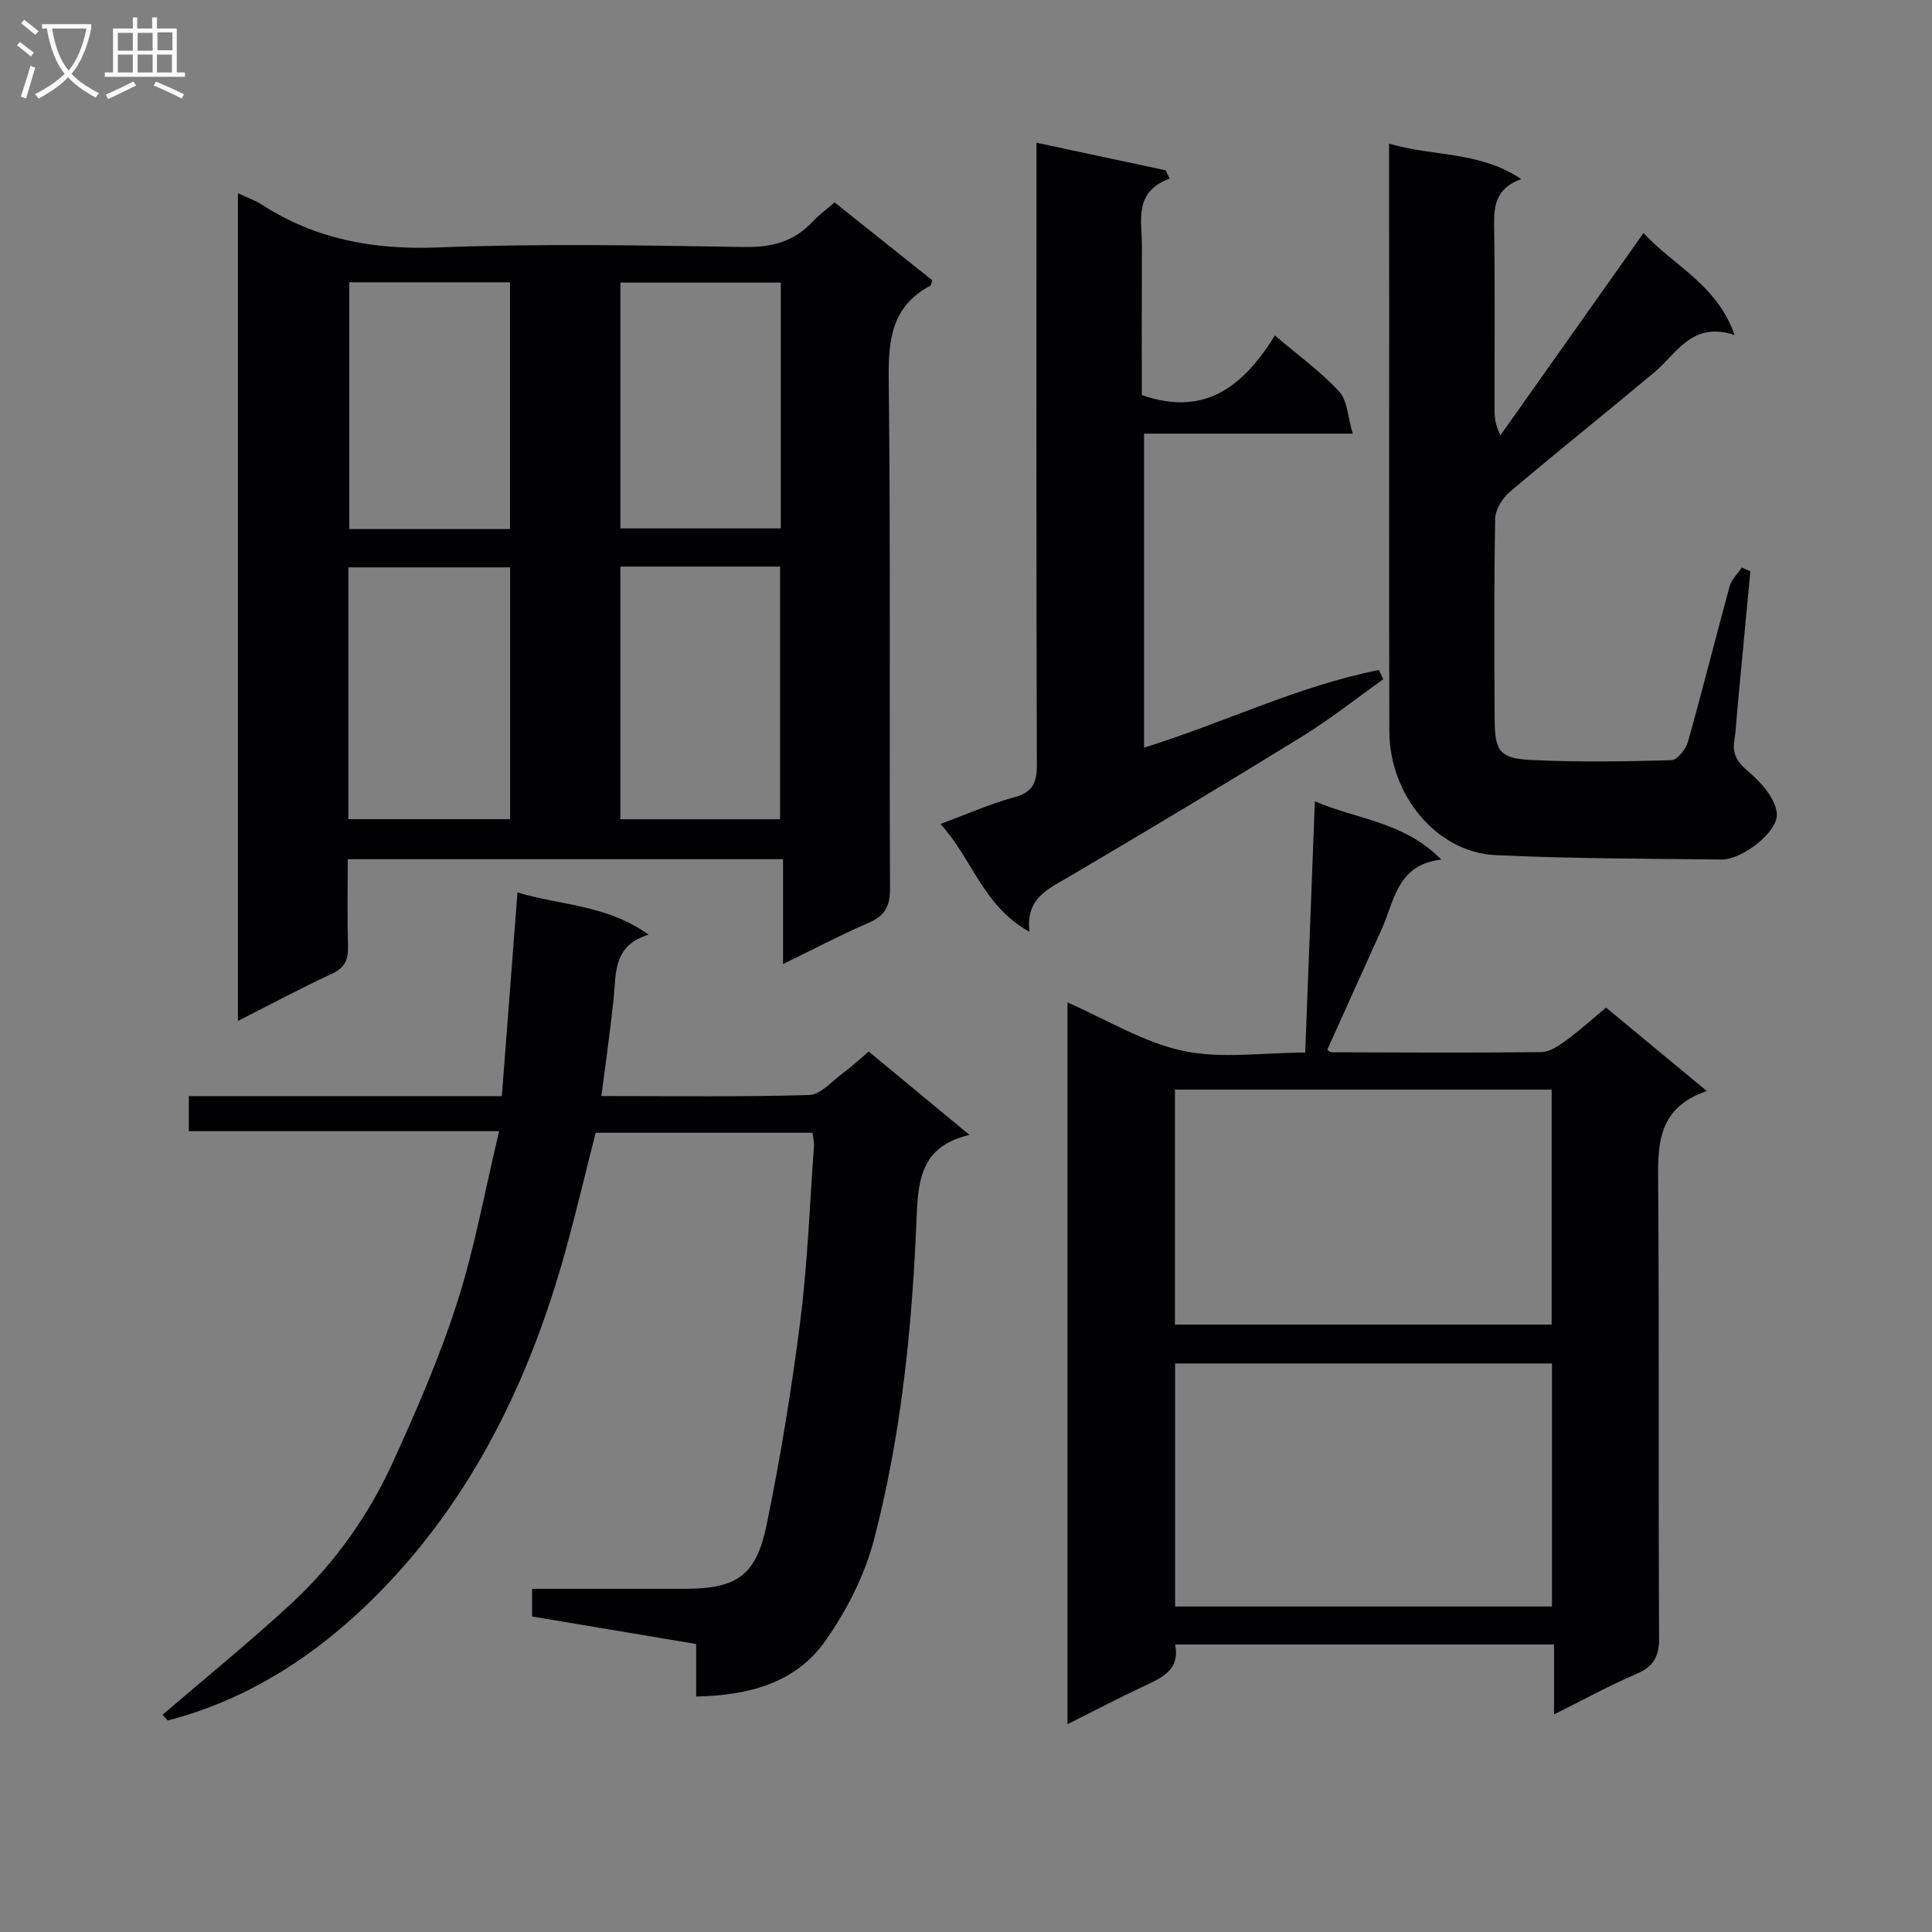 <svg enable-background="new 0 0 400 400" viewBox="0 0 400 400" xmlns="http://www.w3.org/2000/svg"><rect x="0" y="0" width="400" height="400" fill="#808080" stroke="none"/><g fill="#010104"><path d="m49.26 40.01c2.03.95 3.62 1.49 4.99 2.38 11.13 7.19 23.16 9.36 36.43 8.84 21.13-.83 42.32-.43 63.47-.09 5.75.09 10.34-1.16 14.2-5.35 1.23-1.33 2.73-2.4 4.44-3.88 6.86 5.46 13.59 10.83 20.26 16.14-.25.6-.28 1.03-.49 1.14-7.9 4.21-8.66 11.06-8.56 19.26.4 35.15.11 70.31.27 105.47.02 3.72-1.05 5.69-4.45 7.15-5.76 2.48-11.33 5.43-17.7 8.53 0-7.51 0-14.38 0-21.71-30.25 0-59.94 0-90.12 0 0 6.02-.12 11.98.05 17.93.08 2.79-.57 4.52-3.33 5.79-6.43 2.97-12.68 6.33-19.46 9.77 0-57.36 0-114.08 0-171.37zm22.86 129.59h33.49c0-17.63 0-34.87 0-52.13-11.36 0-22.39 0-33.49 0zm56.32-52.29v52.31h33.07c0-17.61 0-34.84 0-52.31-11.07 0-21.84 0-33.07 0zm-22.85-7.77c0-17.16 0-34.04 0-51.09-11.26 0-22.17 0-33.27 0v51.09zm56.07-51.03c-11.37 0-22.26 0-33.21 0v50.89h33.21c0-17.06 0-33.7 0-50.89z"/><path d="m353.37 225.88c-10.69 3.68-10.12 11.81-10.06 20.21.23 30.99.01 61.98.19 92.97.02 3.94-1.15 6.01-4.76 7.54-5.48 2.33-10.72 5.23-16.99 8.35 0-5.23 0-9.72 0-14.48-26.52 0-52.26 0-78.44 0 1.02 5.14-2.54 6.79-6.24 8.52-5.25 2.46-10.39 5.15-16.06 7.99 0-49.97 0-99.58 0-149.43 8.11 3.54 15.68 8.25 23.88 10.01 7.94 1.71 16.54.37 25.34.37.66-17.27 1.31-34.14 2-52.03 8.86 3.81 18.45 4.21 26.18 12.07-9.17 1.05-9.67 8.47-12.29 14.26-3.76 8.3-7.49 16.61-11.32 25.11.13.08.5.52.87.52 14.49.05 28.99.14 43.48-.04 1.73-.02 3.61-1.34 5.14-2.45 2.8-2.05 5.38-4.39 8.23-6.76 6.73 5.56 13.25 10.97 20.85 17.27zm-110.08 106.73h78.03c0-16.96 0-33.53 0-50.32-26.12 0-51.96 0-78.03 0zm77.96-58.37c0-16.45 0-32.51 0-48.65-26.2 0-52.07 0-77.99 0v48.65z"/><path d="m33.66 355.02c8.85-7.6 17.91-14.96 26.48-22.86 9.02-8.31 16.1-18.27 21.18-29.39 4.95-10.84 9.73-21.86 13.36-33.19 3.61-11.27 5.7-23.02 8.66-35.38-22.21 0-43.11 0-64.25 0 0-2.63 0-4.69 0-7.26h64.81c1.08-14.11 2.13-27.79 3.24-42.17 8.92 2.71 18.42 2.5 27.14 8.74-7.41 2.25-6.69 7.99-7.24 13.28-.68 6.57-1.63 13.1-2.53 20.13 14.44 0 28.75.21 43.03-.21 2.34-.07 4.65-2.81 6.88-4.45 1.74-1.28 3.32-2.76 5.44-4.55 6.69 5.53 13.4 11.08 20.86 17.26-9.59 2.25-10.61 8.6-10.93 16.66-.89 22.58-3.1 45.14-8.82 67.06-1.96 7.5-5.74 14.93-10.26 21.26-6.1 8.53-15.76 11.08-26.58 11.3 0-3.63 0-7.03 0-10.88-11.53-1.93-22.59-3.79-33.97-5.69 0-1.71 0-3.44 0-5.73h31.43c10.89 0 14.94-2.59 17.14-13.3 2.87-13.95 5.17-28.04 6.96-42.16 1.52-12.02 1.96-24.17 2.84-36.26.06-.79-.18-1.6-.31-2.71-15.07 0-29.98 0-44.9 0-2.05 8.07-3.95 16.12-6.14 24.09-7.35 26.69-19.15 51.25-38.64 71.09-12.11 12.33-26.57 22.04-43.8 26.51-.36-.41-.72-.8-1.08-1.19z"/><path d="m287.59 29.74c9.27 2.73 18.67 1.51 27.36 7.33-5.62 2.07-5.67 5.97-5.6 10.26.19 12.49.06 24.99.08 37.48 0 1.62.15 3.23 1.23 5.3 9.71-13.73 19.43-27.46 29.62-41.87 6.11 6.72 15.1 10.54 18.87 21.13-8.82-2.94-11.93 3.77-16.65 7.73-9.94 8.32-20.09 16.41-29.97 24.79-1.51 1.28-2.94 3.65-2.97 5.54-.25 13.82-.18 27.65-.11 41.48.03 6.64 1.03 8.13 7.63 8.44 9.64.46 19.32.32 28.97.04 1.21-.03 2.99-2.28 3.42-3.8 3.01-10.69 5.69-21.48 8.63-32.19.39-1.43 1.66-2.61 2.53-3.91.59.27 1.17.54 1.76.81-.9 9.55-1.8 19.09-2.7 28.64-.2 2.15-.28 4.32-.62 6.45-.48 2.99.84 4.6 3.13 6.55 2.54 2.17 5.36 5.42 5.67 8.44.39 3.84-7.22 9.61-11.38 9.57-15.64-.17-31.29-.17-46.91-.91-12.08-.57-21.89-12.39-21.93-25.58-.08-29.49-.03-58.97-.03-88.46-.03-10.8-.03-21.6-.03-33.26z"/><path d="m214.59 29.55c9.48 2.03 18.11 3.87 26.73 5.71.28.57.56 1.14.84 1.71-7.54 2.83-5.71 8.71-5.74 13.94-.05 10.45-.02 20.9-.02 30.88 13.41 4.69 21.26-2.24 27.56-12.33 4.87 4.15 9.5 7.49 13.3 11.6 1.71 1.85 1.77 5.24 2.81 8.72-14.98 0-28.87 0-43.21 0v65.01c16.46-5.1 31.91-12.77 48.64-16.08.3.64.59 1.29.89 1.93-5.59 3.97-10.98 8.25-16.8 11.84-15.98 9.86-32.08 19.51-48.27 29.04-4.35 2.56-9.01 4.46-8.17 11.41-9.65-5.34-11.89-15.19-18.44-22.34 5.42-2 10.2-4.14 15.19-5.49 3.79-1.03 4.78-2.89 4.77-6.66-.13-40.81-.08-81.61-.08-122.42 0-1.93 0-3.86 0-6.47z"/></g><path d="m6.4 11.7c-1-.8-1.9-1.6-2.9-2.3l.6-.7c.9.7 1.9 1.4 2.9 2.2zm-2.1 8.3c.7-2.1 1.4-4.2 2-6.4.2.1.6.3 1 .4-.7 2.3-1.3 4.4-1.9 6.4zm3-12.8c-1.1-.9-2.1-1.7-2.9-2.4l.6-.7c1 .8 2 1.5 3 2.4zm1.4-1.3v-.9h10.2v.9c-.9 4.2-2.3 7.3-4.1 9.4 1.3 1.4 3.2 2.7 5.7 4-.2.2-.4.5-.7.9-2.5-1.4-4.4-2.7-5.7-4.2-1.4 1.5-3.5 3-6.1 4.4 0 0 0 0-.1-.1-.3-.4-.5-.7-.7-.8 2.7-1.3 4.7-2.8 6.2-4.2-1.8-2.2-3-5.3-3.7-9.4zm9.2 0h-7.1c.6 3.8 1.7 6.7 3.4 8.7 1.7-2 2.9-4.8 3.7-8.7z" fill="#fbfafa"/><path d="m31.6 3.6h.9v2.3h4.1v9.1h1.7v.9h-16.6v-.9h1.7v-9.1h4.1v-2.3h.9v2.3h3.1v-2.3zm-4 13.3.6.8c-1.9.9-3.8 1.9-5.8 2.8-.2-.3-.3-.6-.5-.9 2-.9 3.9-1.8 5.7-2.7zm-3.2-10.1v3.7h3.1v-3.7zm0 4.5v3.7h3.1v-3.7zm4.1-4.5v3.7h3.1v-3.7zm0 4.5v3.7h3.1v-3.7zm9.1 9.1c-2.1-1.1-4.1-2-5.8-2.7l.5-.8c2.2.9 4.1 1.8 5.8 2.6zm-1.9-13.7h-3.1v3.7h3.1v-3.6zm-3.2 4.6v3.7h3.1v-3.7z" fill="#fbfafa"/></svg>